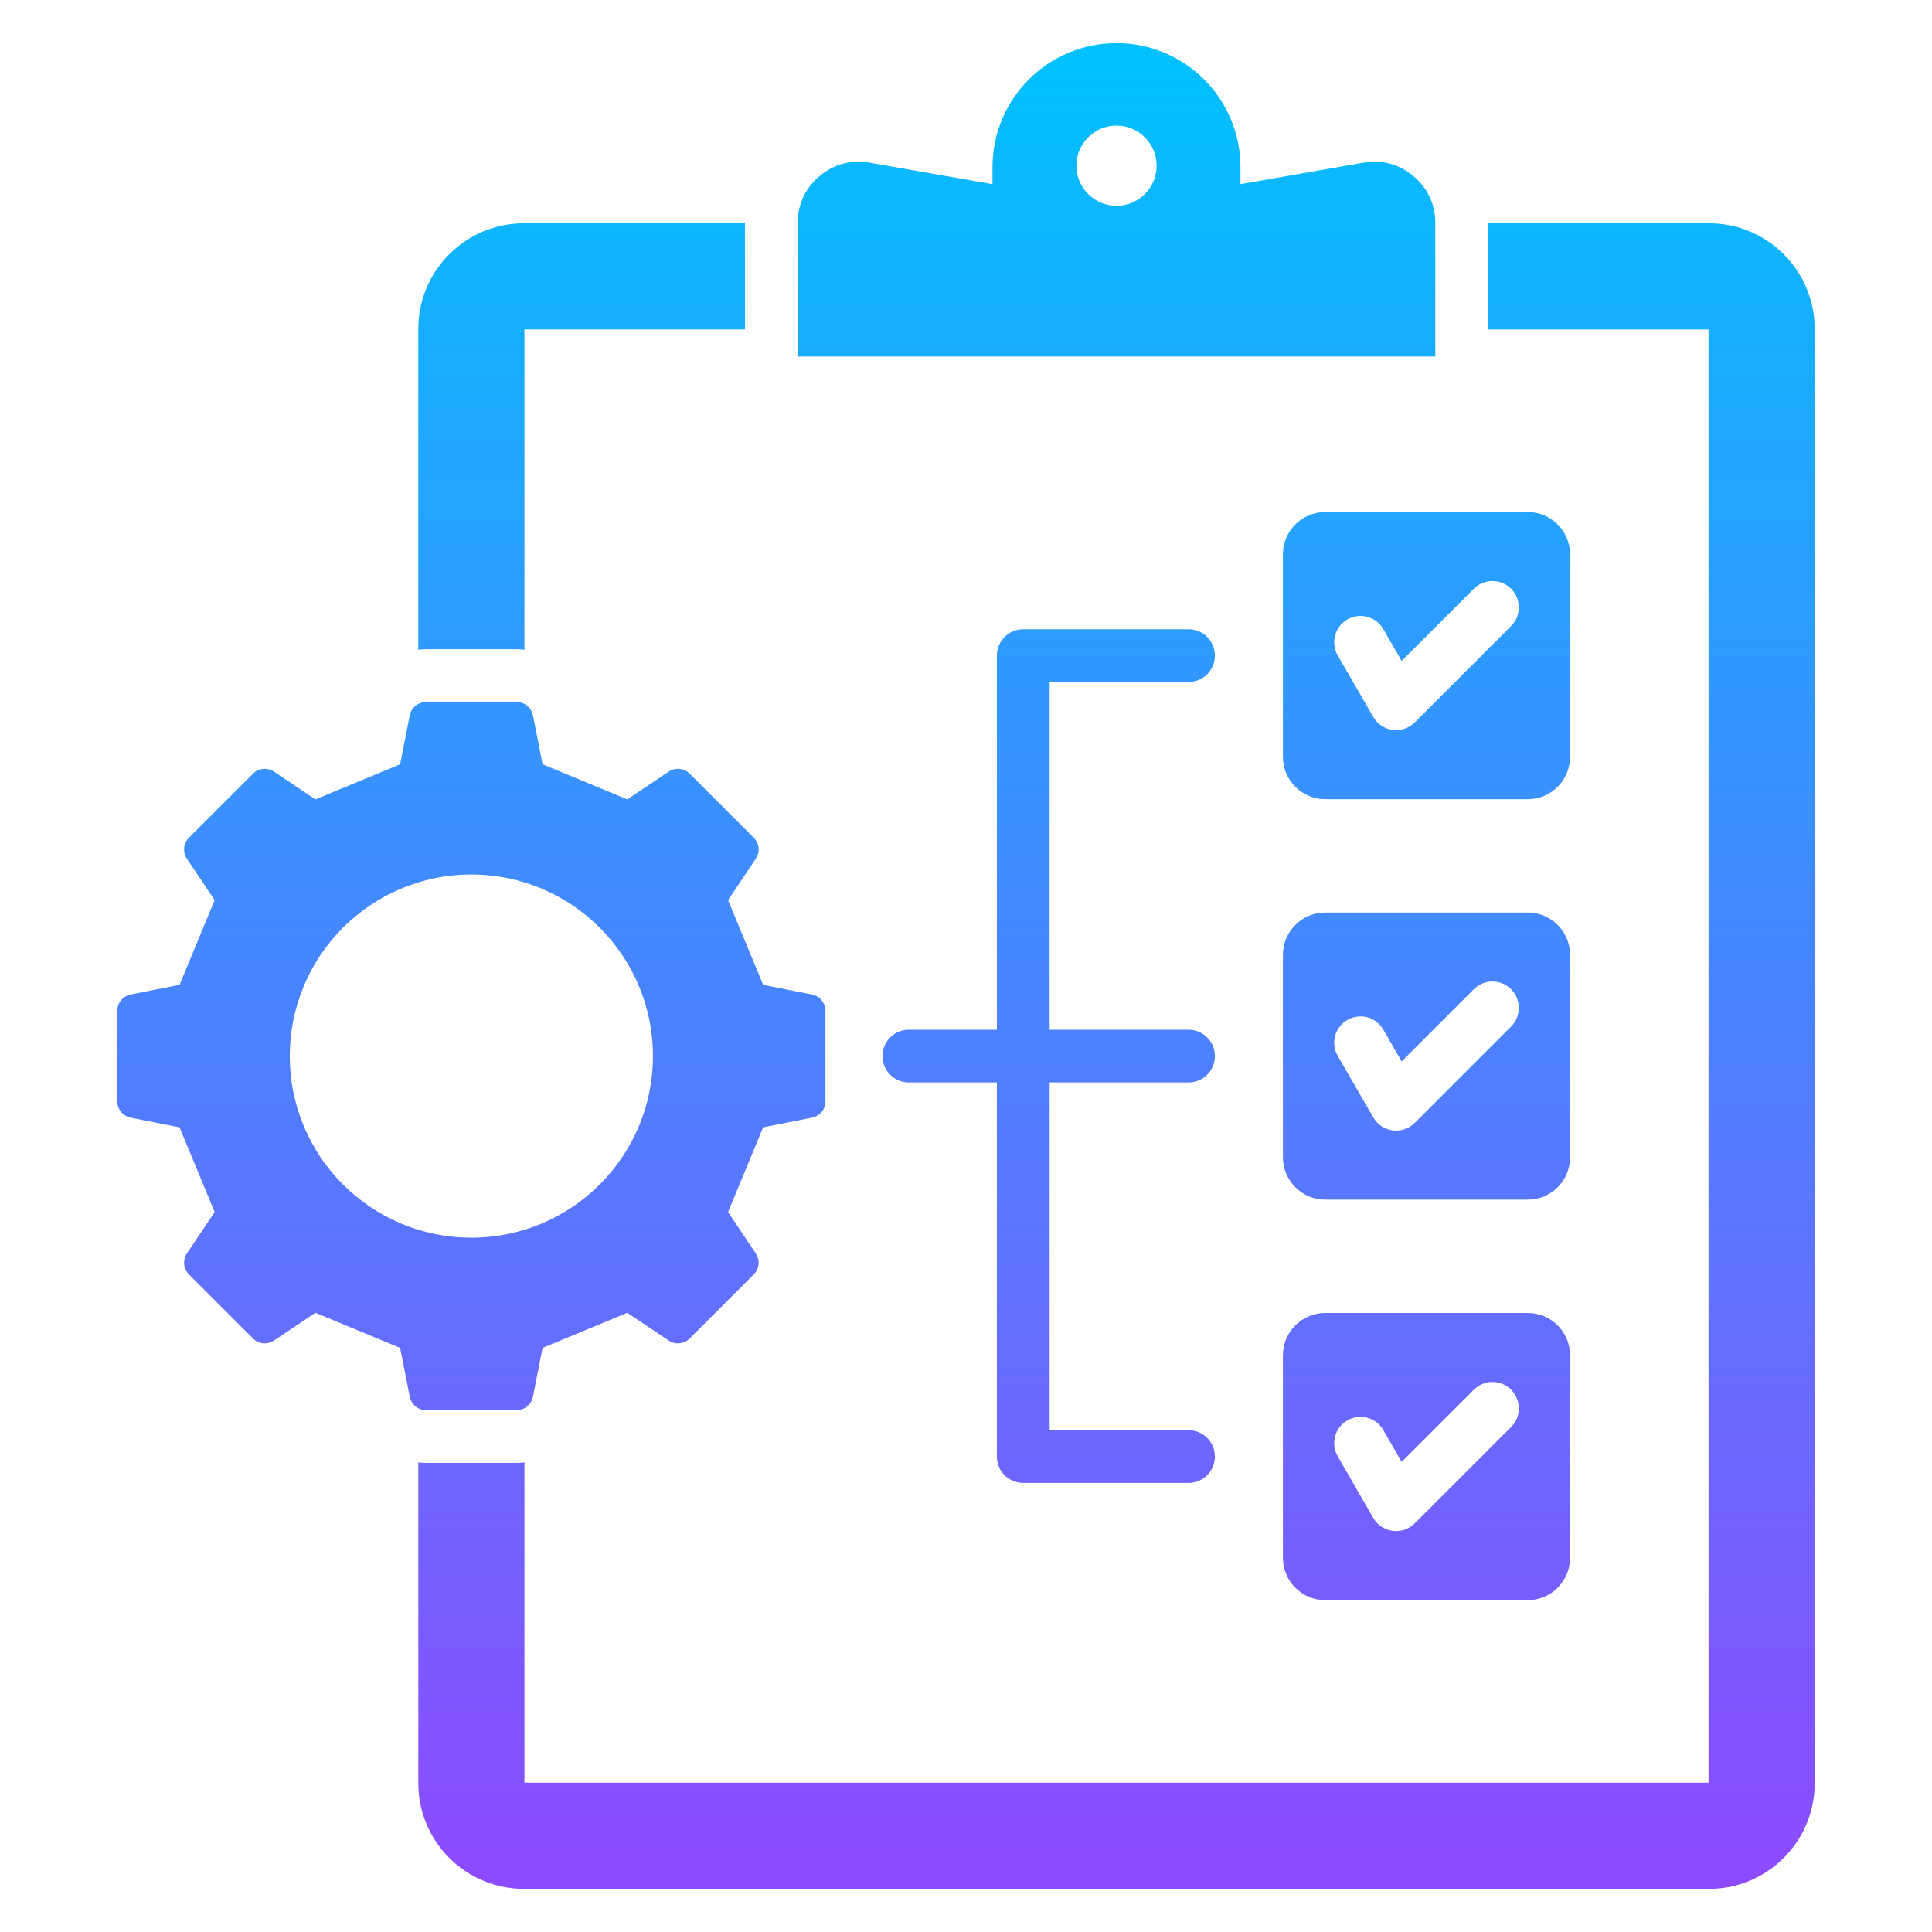 <svg width="318" height="318" viewBox="0 0 318 318" fill="none" xmlns="http://www.w3.org/2000/svg">
<path fill-rule="evenodd" clip-rule="evenodd" d="M298.693 54.121V293.534C298.693 303.099 290.891 310.902 281.325 310.902H86.217C76.651 310.902 68.85 303.1 68.85 293.534V240.714C69.278 240.763 69.712 240.788 70.151 240.788H85.019C85.459 240.788 85.893 240.763 86.322 240.714V293.429H281.221V54.226H244.925V36.754H281.326C290.891 36.754 298.693 44.555 298.693 54.121H298.693ZM85.019 106.867C85.459 106.867 85.893 106.892 86.322 106.941V54.225H122.618V36.753H86.217C76.651 36.753 68.849 44.554 68.849 54.12V106.94C69.277 106.892 69.712 106.866 70.151 106.866H85.02L85.019 106.867ZM195.628 112.251C198.025 112.251 199.968 110.308 199.968 107.911C199.968 105.514 198.025 103.571 195.628 103.571H168.426C166.029 103.571 164.086 105.514 164.086 107.911V169.488H149.592C147.195 169.488 145.252 171.431 145.252 173.828C145.252 176.225 147.195 178.168 149.592 178.168H164.086V239.744C164.086 242.141 166.029 244.084 168.426 244.084H195.628C198.025 244.084 199.968 242.141 199.968 239.744C199.968 237.347 198.025 235.404 195.628 235.404H172.766V178.168H195.628C198.025 178.168 199.968 176.225 199.968 173.828C199.968 171.431 198.025 169.488 195.628 169.488H172.766V112.251H195.628ZM258.426 190.508C258.426 194.33 255.299 197.458 251.476 197.458H218.115C214.293 197.458 211.165 194.331 211.165 190.508V157.147C211.165 153.325 214.293 150.197 218.115 150.197H251.476C255.299 150.197 258.426 153.324 258.426 157.147V190.508ZM248.724 162.825C247.03 161.131 244.282 161.131 242.588 162.825L230.71 174.702L227.683 169.458C226.484 167.39 223.835 166.683 221.766 167.882C219.697 169.08 218.991 171.73 220.19 173.798L226.041 183.932C227.462 186.388 230.847 186.837 232.856 184.831L248.725 168.962C250.42 167.267 250.42 164.52 248.725 162.825H248.724ZM258.426 223.064V256.425C258.426 260.247 255.299 263.375 251.476 263.375H218.115C214.293 263.375 211.165 260.248 211.165 256.425V223.064C211.165 219.241 214.293 216.114 218.115 216.114H251.476C255.299 216.114 258.426 219.241 258.426 223.064ZM248.724 228.742C247.03 227.047 244.282 227.047 242.588 228.742L230.71 240.619L227.683 235.375C226.484 233.306 223.835 232.6 221.766 233.798C219.697 234.997 218.991 237.646 220.19 239.715L226.041 249.849C227.462 252.304 230.847 252.754 232.856 250.747L248.725 234.878C250.42 233.184 250.42 230.436 248.725 228.742H248.724ZM258.426 124.593C258.426 128.415 255.299 131.543 251.476 131.543H218.115C214.293 131.543 211.165 128.415 211.165 124.593V91.232C211.165 87.41 214.293 84.282 218.115 84.282H251.476C255.299 84.282 258.426 87.409 258.426 91.232V124.593ZM248.724 96.909C247.03 95.215 244.282 95.215 242.588 96.909L230.71 108.787L227.683 103.543C226.484 101.474 223.835 100.767 221.766 101.966C219.697 103.164 218.991 105.814 220.19 107.883L226.041 118.016C227.462 120.472 230.847 120.921 232.856 118.915L248.725 103.046C250.42 101.351 250.42 98.604 248.725 96.909H248.724ZM70.151 232.108C68.818 232.108 67.7 231.189 67.442 229.882L65.86 221.858L51.913 216.081L45.12 220.636C44.014 221.379 42.573 221.237 41.63 220.295L31.117 209.783C30.175 208.841 30.034 207.399 30.776 206.293L35.331 199.499L29.553 185.553L21.53 183.971C20.223 183.714 19.303 182.595 19.303 181.263V166.394C19.303 165.062 20.223 163.944 21.53 163.686L29.553 162.104L35.33 148.158L30.775 141.365C30.033 140.259 30.174 138.817 31.116 137.875L41.63 127.362C42.572 126.42 44.013 126.279 45.119 127.021L51.912 131.576L65.858 125.797L67.44 117.774C67.698 116.467 68.817 115.548 70.148 115.548H85.016C86.348 115.548 87.467 116.467 87.725 117.774L89.308 125.797L103.254 131.576L110.047 127.021C111.153 126.279 112.594 126.419 113.536 127.362L124.049 137.875C124.992 138.817 125.132 140.258 124.39 141.365L119.835 148.158L125.613 162.104L133.636 163.686C134.943 163.944 135.863 165.062 135.863 166.394V181.263C135.863 182.595 134.943 183.714 133.636 183.971L125.612 185.553L119.835 199.499L124.39 206.293C125.131 207.399 124.991 208.841 124.049 209.783L113.535 220.295C112.594 221.237 111.152 221.378 110.045 220.636L103.252 216.081L89.306 221.858L87.724 229.882C87.466 231.189 86.347 232.108 85.015 232.108H70.147H70.151ZM77.585 203.716C94.091 203.716 107.472 190.335 107.472 173.828C107.472 157.321 94.091 143.941 77.585 143.941C61.078 143.941 47.697 157.322 47.697 173.828C47.697 190.335 61.078 203.716 77.585 203.716ZM183.771 58.682H131.297V36.721C131.297 33.635 132.535 30.977 134.898 28.991C137.261 27.005 140.092 26.243 143.132 26.775L163.363 30.311V27.508C163.363 16.238 172.5 7.102 183.77 7.102C195.041 7.102 204.177 16.238 204.177 27.508V30.311L224.408 26.775C227.449 26.243 230.279 27.005 232.643 28.991C235.006 30.977 236.245 33.634 236.245 36.721V58.682H183.771ZM183.771 33.874C187.407 33.874 190.374 30.908 190.374 27.271C190.374 23.634 187.408 20.668 183.771 20.668C180.134 20.668 177.168 23.634 177.168 27.271C177.168 30.908 180.134 33.874 183.771 33.874Z" fill="url(#paint0_linear_155_389)"/>
<defs>
<linearGradient id="paint0_linear_155_389" x1="158.999" y1="310.902" x2="158.999" y2="7.102" gradientUnits="userSpaceOnUse">
<stop stop-color="#8E4AFF"/>
<stop offset="1" stop-color="#00C1FF"/>
</linearGradient>
</defs>
</svg>
